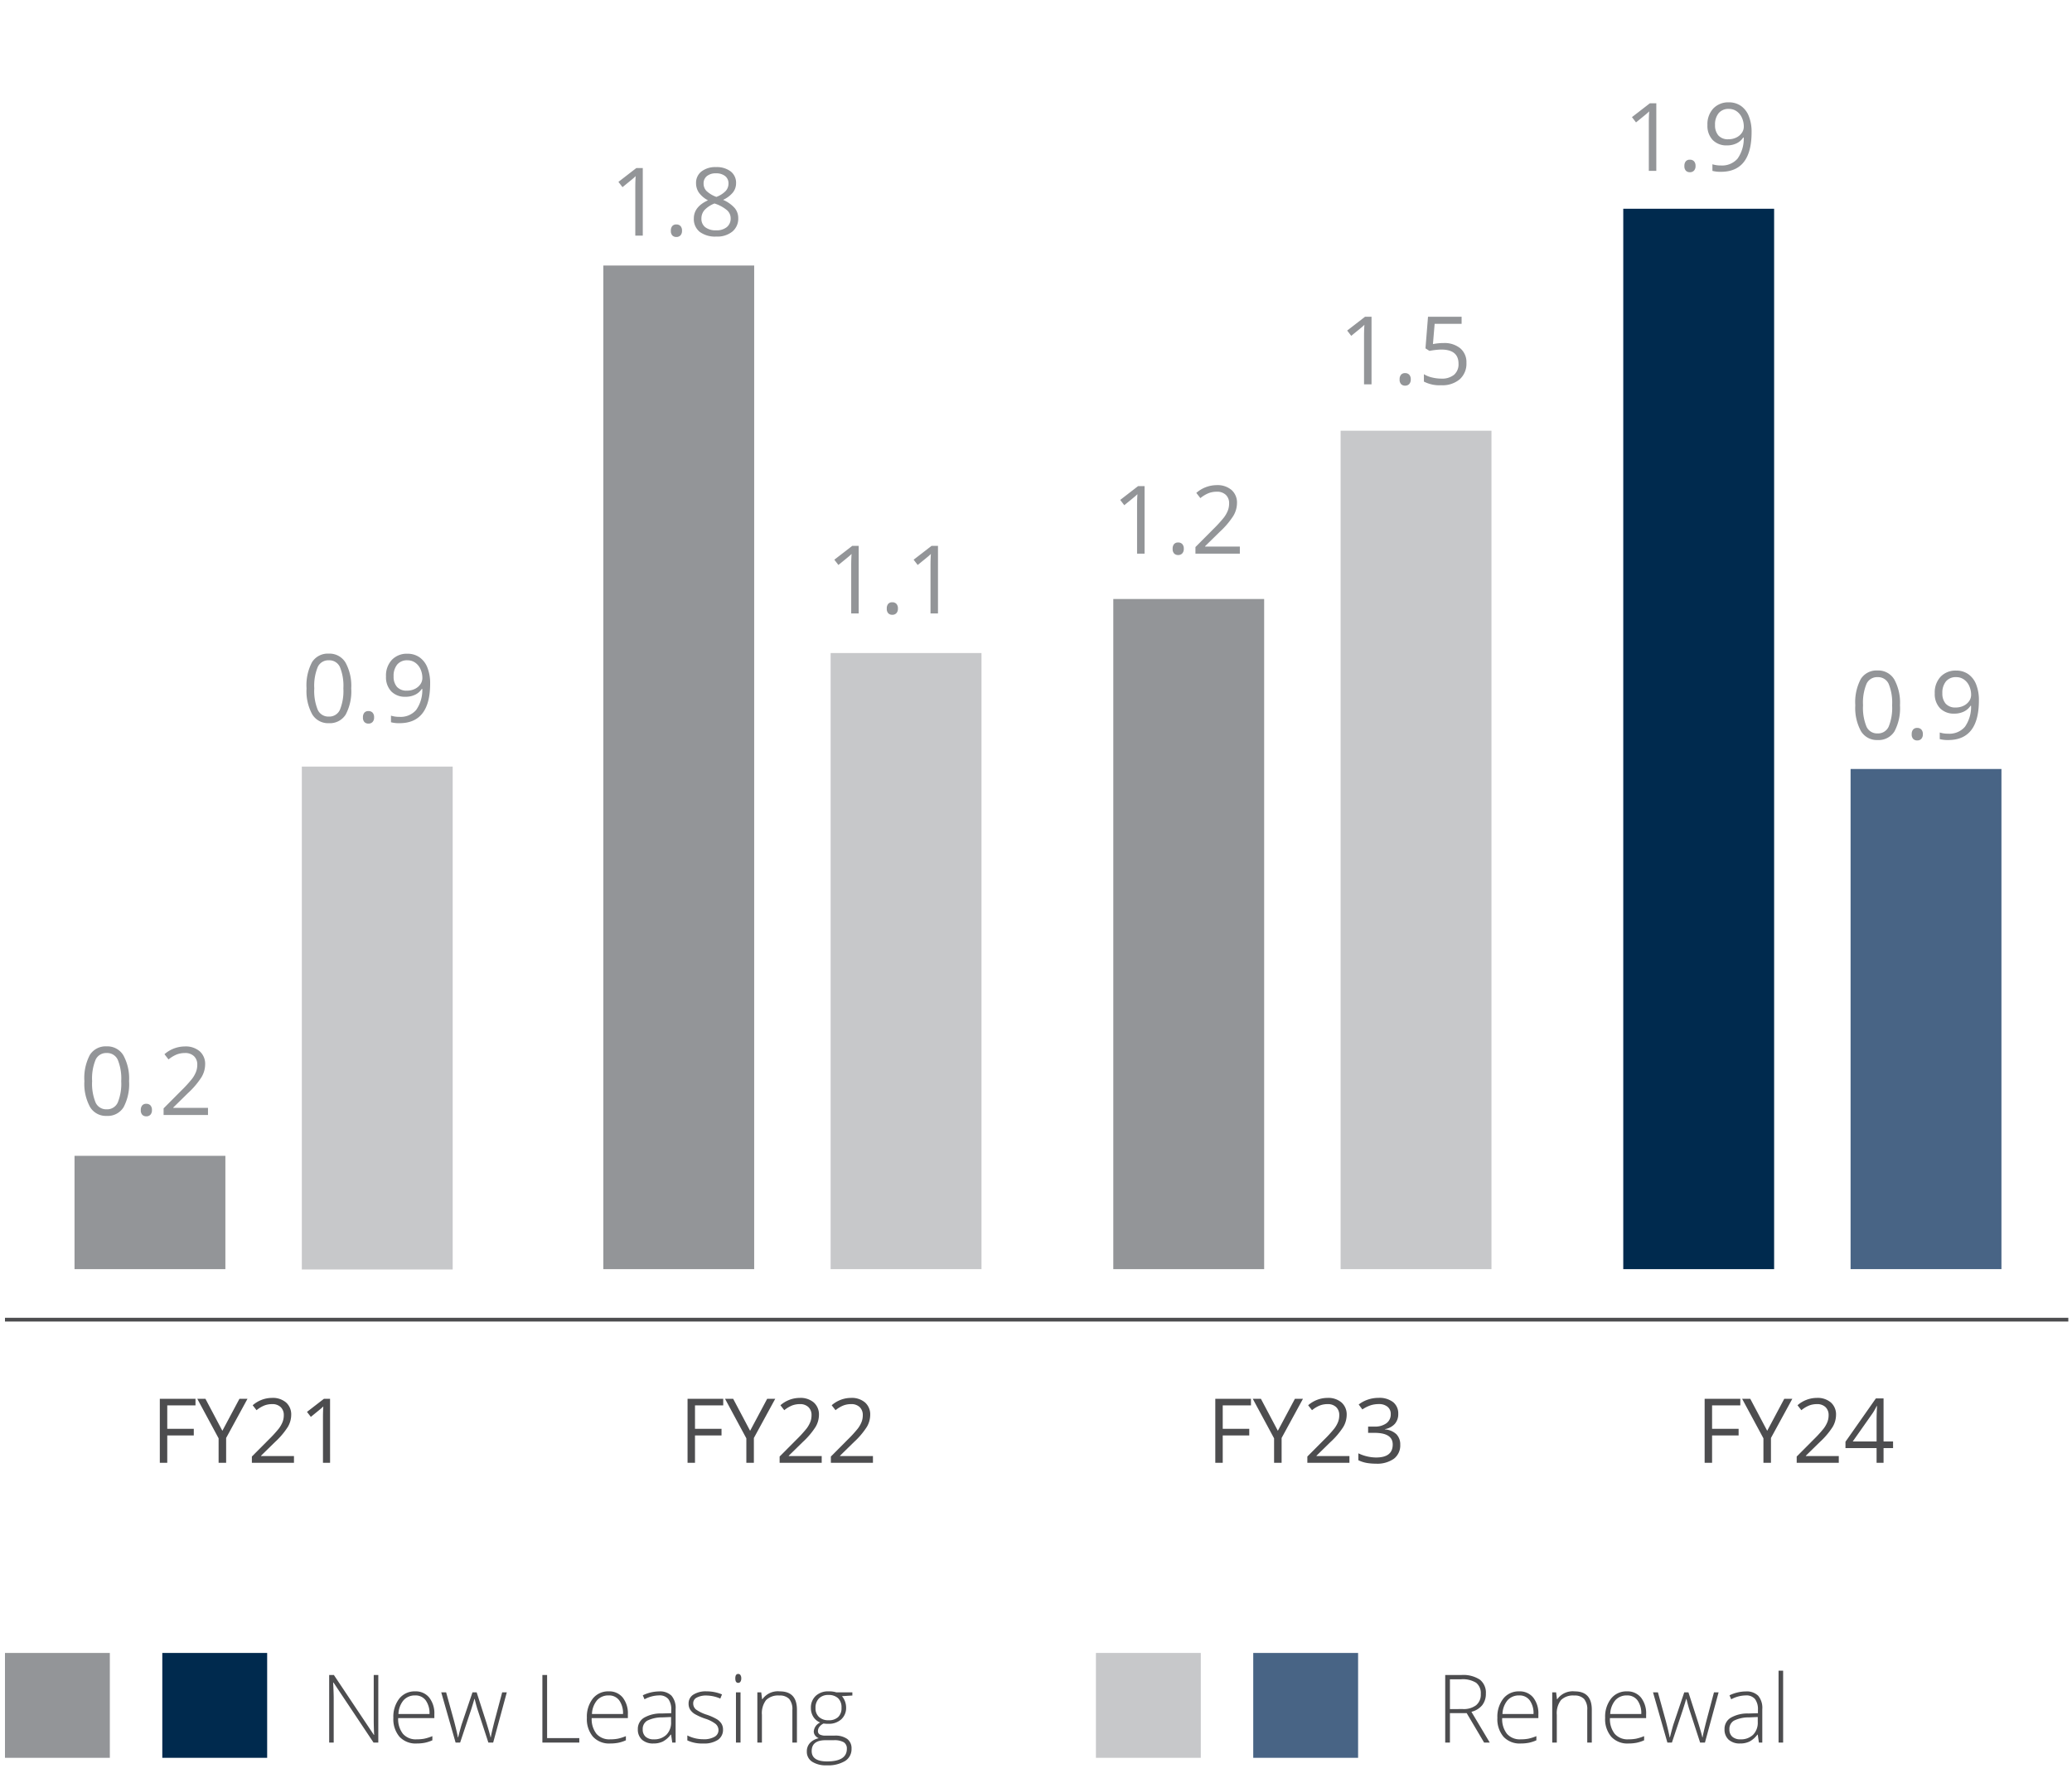 <svg xmlns="http://www.w3.org/2000/svg" xmlns:xlink="http://www.w3.org/1999/xlink" width="416" height="357" viewBox="0 0 416 357">
  <rect x="0" y="0" width="416" height="357" fill="#808080" stroke="none"/>
  <defs>
    <clipPath id="clip-path">
      <rect id="Rectangle_67316" data-name="Rectangle 67316" width="414.26" height="341.829" fill="none"/>
    </clipPath>
    <clipPath id="clip-Artboard_3">
      <rect width="416" height="357"/>
    </clipPath>
  </defs>
  <g id="Artboard_3" data-name="Artboard – 3" clip-path="url(#clip-Artboard_3)">
    <rect width="416" height="357" fill="#fff"/>
    <g id="Group_152327" data-name="Group 152327" transform="translate(3561 -2974)">
      <path id="Path_921" data-name="Path 921" d="M3.261,0H1.767V-12.85H8.93v1.327H3.261v4.7H8.587v1.327H3.261ZM14.326-6.425l3.428-6.425h1.617L15.082-4.983V0H13.57V-4.913L9.29-12.85h1.635ZM28.7,0H20.25V-1.257l3.384-3.4a24.918,24.918,0,0,0,2.039-2.232,5.7,5.7,0,0,0,.738-1.3,3.726,3.726,0,0,0,.246-1.362,2.16,2.16,0,0,0-.624-1.63,2.39,2.39,0,0,0-1.731-.6,4.354,4.354,0,0,0-1.516.264,6.043,6.043,0,0,0-1.6.958l-.773-.993a5.924,5.924,0,0,1,3.867-1.477,4.086,4.086,0,0,1,2.839.927,3.189,3.189,0,0,1,1.028,2.492A4.812,4.812,0,0,1,27.466-7.2,15.345,15.345,0,0,1,24.9-4.175L22.087-1.424v.07H28.7Zm7.251,0H34.523V-9.158q0-1.143.07-2.162-.185.185-.413.387T32.089-9.22l-.773-1,3.4-2.628h1.23Z" transform="translate(-3530.68 3267.652)" fill="#4d4d4f"/>
      <path id="Path_922" data-name="Path 922" d="M3.261,0H1.767V-12.85H8.93v1.327H3.261v4.7H8.587v1.327H3.261ZM14.326-6.425l3.428-6.425h1.617L15.082-4.983V0H13.57V-4.913L9.29-12.85h1.635ZM28.7,0H20.25V-1.257l3.384-3.4a24.918,24.918,0,0,0,2.039-2.232,5.7,5.7,0,0,0,.738-1.3,3.726,3.726,0,0,0,.246-1.362,2.16,2.16,0,0,0-.624-1.63,2.39,2.39,0,0,0-1.731-.6,4.354,4.354,0,0,0-1.516.264,6.043,6.043,0,0,0-1.6.958l-.773-.993a5.924,5.924,0,0,1,3.867-1.477,4.086,4.086,0,0,1,2.839.927,3.189,3.189,0,0,1,1.028,2.492A4.812,4.812,0,0,1,27.466-7.2,15.345,15.345,0,0,1,24.9-4.175L22.087-1.424v.07H28.7ZM38.988,0H30.542V-1.257l3.384-3.4a24.918,24.918,0,0,0,2.039-2.232,5.7,5.7,0,0,0,.738-1.3,3.726,3.726,0,0,0,.246-1.362,2.16,2.16,0,0,0-.624-1.63,2.39,2.39,0,0,0-1.731-.6,4.354,4.354,0,0,0-1.516.264,6.043,6.043,0,0,0-1.6.958l-.773-.993a5.924,5.924,0,0,1,3.867-1.477,4.086,4.086,0,0,1,2.839.927,3.189,3.189,0,0,1,1.028,2.492A4.812,4.812,0,0,1,37.758-7.2a15.345,15.345,0,0,1-2.566,3.023L32.379-1.424v.07h6.609Z" transform="translate(-3424.725 3267.652)" fill="#4d4d4f"/>
      <path id="Path_923" data-name="Path 923" d="M3.261,0H1.767V-12.85H8.93v1.327H3.261v4.7H8.587v1.327H3.261ZM14.326-6.425l3.428-6.425h1.617L15.082-4.983V0H13.57V-4.913L9.29-12.85h1.635ZM28.7,0H20.25V-1.257l3.384-3.4a24.918,24.918,0,0,0,2.039-2.232,5.7,5.7,0,0,0,.738-1.3,3.726,3.726,0,0,0,.246-1.362,2.16,2.16,0,0,0-.624-1.63,2.39,2.39,0,0,0-1.731-.6,4.354,4.354,0,0,0-1.516.264,6.043,6.043,0,0,0-1.6.958l-.773-.993a5.924,5.924,0,0,1,3.867-1.477,4.086,4.086,0,0,1,2.839.927,3.189,3.189,0,0,1,1.028,2.492A4.812,4.812,0,0,1,27.466-7.2,15.345,15.345,0,0,1,24.9-4.175L22.087-1.424v.07H28.7ZM38.5-9.826a2.93,2.93,0,0,1-.69,2.013,3.454,3.454,0,0,1-1.956,1.046v.07a3.678,3.678,0,0,1,2.294.984A2.9,2.9,0,0,1,38.9-3.639,3.365,3.365,0,0,1,37.626-.813,5.8,5.8,0,0,1,34,.176,10.5,10.5,0,0,1,32.137.022a6.392,6.392,0,0,1-1.648-.541V-1.907a8.013,8.013,0,0,0,1.78.628,8.06,8.06,0,0,0,1.789.215q3.331,0,3.331-2.61,0-2.338-3.674-2.338H32.449V-7.269h1.283a3.864,3.864,0,0,0,2.382-.664,2.177,2.177,0,0,0,.879-1.841,1.815,1.815,0,0,0-.646-1.477,2.662,2.662,0,0,0-1.753-.536A5.41,5.41,0,0,0,33-11.558a7.119,7.119,0,0,0-1.705.844L30.56-11.7a6.155,6.155,0,0,1,1.824-.98,6.628,6.628,0,0,1,2.175-.356,4.445,4.445,0,0,1,2.909.857A2.886,2.886,0,0,1,38.5-9.826Z" transform="translate(-3318.77 3267.652)" fill="#4d4d4f"/>
      <path id="Path_924" data-name="Path 924" d="M3.261,0H1.767V-12.85H8.93v1.327H3.261v4.7H8.587v1.327H3.261ZM14.326-6.425l3.428-6.425h1.617L15.082-4.983V0H13.57V-4.913L9.29-12.85h1.635ZM28.7,0H20.25V-1.257l3.384-3.4a24.918,24.918,0,0,0,2.039-2.232,5.7,5.7,0,0,0,.738-1.3,3.726,3.726,0,0,0,.246-1.362,2.16,2.16,0,0,0-.624-1.63,2.39,2.39,0,0,0-1.731-.6,4.354,4.354,0,0,0-1.516.264,6.043,6.043,0,0,0-1.6.958l-.773-.993a5.924,5.924,0,0,1,3.867-1.477,4.086,4.086,0,0,1,2.839.927,3.189,3.189,0,0,1,1.028,2.492A4.812,4.812,0,0,1,27.466-7.2,15.345,15.345,0,0,1,24.9-4.175L22.087-1.424v.07H28.7Zm10.9-2.953H37.688V0h-1.4V-2.953H30.041V-4.228l6.1-8.692h1.547v8.64h1.907ZM36.29-4.28V-8.552q0-1.257.088-2.839h-.07a13.207,13.207,0,0,1-.791,1.4L31.5-4.28Z" transform="translate(-3220.522 3267.652)" fill="#4d4d4f"/>
      <path id="Path_920" data-name="Path 920" d="M0,0H30.288V22.747H0Z" transform="translate(-3546.038 3206.03)" fill="#939598"/>
      <path id="Path_917" data-name="Path 917" d="M0,0H30.288V100.954H0Z" transform="translate(-3500.401 3127.891)" fill="#c7c8ca"/>
      <path id="Path_919" data-name="Path 919" d="M9.917-6.8A9.9,9.9,0,0,1,8.809-1.549,3.746,3.746,0,0,1,5.418.186,3.714,3.714,0,0,1,2.087-1.591,9.708,9.708,0,0,1,.946-6.8a9.9,9.9,0,0,1,1.1-5.26,3.728,3.728,0,0,1,3.368-1.716,3.734,3.734,0,0,1,3.354,1.791A9.667,9.667,0,0,1,9.917-6.8ZM2.5-6.8a9.933,9.933,0,0,0,.7,4.309,2.327,2.327,0,0,0,2.217,1.35A2.328,2.328,0,0,0,7.649-2.51,10.01,10.01,0,0,0,8.34-6.8a9.944,9.944,0,0,0-.691-4.281,2.33,2.33,0,0,0-2.231-1.359A2.329,2.329,0,0,0,3.2-11.1,9.867,9.867,0,0,0,2.5-6.8ZM12.274-.983a1.382,1.382,0,0,1,.283-.942,1.026,1.026,0,0,1,.812-.32,1.1,1.1,0,0,1,.84.32,1.325,1.325,0,0,1,.3.942,1.3,1.3,0,0,1-.306.928,1.092,1.092,0,0,1-.835.325,1.1,1.1,0,0,1-.784-.292A1.27,1.27,0,0,1,12.274-.983ZM25.763,0H16.848V-1.327l3.572-3.59a26.3,26.3,0,0,0,2.152-2.356,6.014,6.014,0,0,0,.779-1.373,3.933,3.933,0,0,0,.26-1.438,2.28,2.28,0,0,0-.659-1.721,2.523,2.523,0,0,0-1.828-.635,4.6,4.6,0,0,0-1.6.278,6.379,6.379,0,0,0-1.684,1.011L17.024-12.2a6.253,6.253,0,0,1,4.082-1.559,4.312,4.312,0,0,1,3,.979,3.366,3.366,0,0,1,1.085,2.63A5.079,5.079,0,0,1,24.464-7.6a16.2,16.2,0,0,1-2.709,3.191L18.787-1.5v.074h6.977Z" transform="translate(-3545.003 3197.83)" fill="#939598"/>
      <path id="Path_913" data-name="Path 913" d="M9.917-6.8A9.9,9.9,0,0,1,8.809-1.549,3.746,3.746,0,0,1,5.418.186,3.714,3.714,0,0,1,2.087-1.591,9.708,9.708,0,0,1,.946-6.8a9.9,9.9,0,0,1,1.1-5.26,3.728,3.728,0,0,1,3.368-1.716,3.734,3.734,0,0,1,3.354,1.791A9.667,9.667,0,0,1,9.917-6.8ZM2.5-6.8a9.933,9.933,0,0,0,.7,4.309,2.327,2.327,0,0,0,2.217,1.35A2.328,2.328,0,0,0,7.649-2.51,10.01,10.01,0,0,0,8.34-6.8a9.944,9.944,0,0,0-.691-4.281,2.33,2.33,0,0,0-2.231-1.359A2.329,2.329,0,0,0,3.2-11.1,9.867,9.867,0,0,0,2.5-6.8ZM12.274-.983a1.382,1.382,0,0,1,.283-.942,1.026,1.026,0,0,1,.812-.32,1.1,1.1,0,0,1,.84.32,1.325,1.325,0,0,1,.3.942,1.3,1.3,0,0,1-.306.928,1.092,1.092,0,0,1-.835.325,1.1,1.1,0,0,1-.784-.292A1.27,1.27,0,0,1,12.274-.983ZM25.763-7.774q0,7.96-6.16,7.96A6.272,6.272,0,0,1,17.9,0V-1.327a5.455,5.455,0,0,0,1.688.241,4.107,4.107,0,0,0,3.363-1.378,6.965,6.965,0,0,0,1.239-4.226h-.111A3.3,3.3,0,0,1,22.72-5.515a4.355,4.355,0,0,1-1.9.4,3.824,3.824,0,0,1-2.857-1.076A4.1,4.1,0,0,1,16.9-9.194a4.6,4.6,0,0,1,1.183-3.34A4.13,4.13,0,0,1,21.2-13.758a4.167,4.167,0,0,1,2.417.71,4.486,4.486,0,0,1,1.591,2.069A8.427,8.427,0,0,1,25.763-7.774ZM21.2-12.441a2.54,2.54,0,0,0-2.05.854,3.562,3.562,0,0,0-.724,2.375,3.088,3.088,0,0,0,.668,2.1,2.554,2.554,0,0,0,2.032.765,3.521,3.521,0,0,0,1.554-.343A2.805,2.805,0,0,0,23.8-7.626,2.162,2.162,0,0,0,24.2-8.869a4.249,4.249,0,0,0-.38-1.8,3.138,3.138,0,0,0-1.062-1.3A2.675,2.675,0,0,0,21.2-12.441Z" transform="translate(-3500.401 3118.991)" fill="#939598"/>
      <path id="Path_905" data-name="Path 905" d="M6.633,0H5.13V-9.667q0-1.206.074-2.282-.195.195-.436.408T2.561-9.732L1.744-10.79l3.59-2.774h1.3Zm5.641-.983a1.382,1.382,0,0,1,.283-.942,1.026,1.026,0,0,1,.812-.32,1.1,1.1,0,0,1,.84.32,1.325,1.325,0,0,1,.3.942,1.3,1.3,0,0,1-.306.928,1.092,1.092,0,0,1-.835.325,1.1,1.1,0,0,1-.784-.292A1.27,1.27,0,0,1,12.274-.983Zm9.064-12.775a4.6,4.6,0,0,1,2.941.863,2.877,2.877,0,0,1,1.085,2.384,2.968,2.968,0,0,1-.622,1.828,5.491,5.491,0,0,1-1.985,1.5A6.675,6.675,0,0,1,25.1-5.525a3.117,3.117,0,0,1,.7,2.009,3.365,3.365,0,0,1-1.178,2.7A4.81,4.81,0,0,1,21.394.186a5.171,5.171,0,0,1-3.34-.951,3.277,3.277,0,0,1-1.169-2.7q0-2.329,2.839-3.627a5.24,5.24,0,0,1-1.837-1.563,3.325,3.325,0,0,1-.557-1.879,2.862,2.862,0,0,1,1.09-2.352A4.52,4.52,0,0,1,21.338-13.758ZM18.406-3.423a2.1,2.1,0,0,0,.775,1.735,3.393,3.393,0,0,0,2.176.622,3.241,3.241,0,0,0,2.152-.649,2.206,2.206,0,0,0,.77-1.781,2.171,2.171,0,0,0-.724-1.6,7.384,7.384,0,0,0-2.523-1.359,5.491,5.491,0,0,0-2,1.313A2.544,2.544,0,0,0,18.406-3.423Zm2.913-9.083a2.731,2.731,0,0,0-1.818.557,1.845,1.845,0,0,0-.659,1.484A2.124,2.124,0,0,0,19.39-9a5.716,5.716,0,0,0,2.022,1.225,5.066,5.066,0,0,0,1.879-1.2,2.217,2.217,0,0,0,.552-1.494,1.826,1.826,0,0,0-.673-1.489A2.835,2.835,0,0,0,21.319-12.506Z" transform="translate(-3438.581 3021.303)" fill="#939598"/>
      <path id="Path_910" data-name="Path 910" d="M6.633,0H5.13V-9.667q0-1.206.074-2.282-.195.195-.436.408T2.561-9.732L1.744-10.79l3.59-2.774h1.3Zm5.641-.983a1.382,1.382,0,0,1,.283-.942,1.026,1.026,0,0,1,.812-.32,1.1,1.1,0,0,1,.84.32,1.325,1.325,0,0,1,.3.942,1.3,1.3,0,0,1-.306.928,1.092,1.092,0,0,1-.835.325,1.1,1.1,0,0,1-.784-.292A1.27,1.27,0,0,1,12.274-.983ZM22.553,0h-1.5V-9.667q0-1.206.074-2.282-.195.195-.436.408T18.48-9.732l-.816-1.058,3.59-2.774h1.3Z" transform="translate(-3395.232 3097.149)" fill="#939598"/>
      <path id="Path_911" data-name="Path 911" d="M6.633,0H5.13V-9.667q0-1.206.074-2.282-.195.195-.436.408T2.561-9.732L1.744-10.79l3.59-2.774h1.3Zm5.641-.983a1.382,1.382,0,0,1,.283-.942,1.026,1.026,0,0,1,.812-.32,1.1,1.1,0,0,1,.84.32,1.325,1.325,0,0,1,.3.942,1.3,1.3,0,0,1-.306.928,1.092,1.092,0,0,1-.835.325,1.1,1.1,0,0,1-.784-.292A1.27,1.27,0,0,1,12.274-.983ZM25.763,0H16.848V-1.327l3.572-3.59a26.3,26.3,0,0,0,2.152-2.356,6.014,6.014,0,0,0,.779-1.373,3.933,3.933,0,0,0,.26-1.438,2.28,2.28,0,0,0-.659-1.721,2.523,2.523,0,0,0-1.828-.635,4.6,4.6,0,0,0-1.6.278,6.379,6.379,0,0,0-1.684,1.011L17.024-12.2a6.253,6.253,0,0,1,4.082-1.559,4.312,4.312,0,0,1,3,.979,3.366,3.366,0,0,1,1.085,2.63A5.079,5.079,0,0,1,24.464-7.6a16.2,16.2,0,0,1-2.709,3.191L18.787-1.5v.074h6.977Z" transform="translate(-3337.837 3085.149)" fill="#939598"/>
      <path id="Path_909" data-name="Path 909" d="M6.633,0H5.13V-9.667q0-1.206.074-2.282-.195.195-.436.408T2.561-9.732L1.744-10.79l3.59-2.774h1.3Zm5.641-.983a1.382,1.382,0,0,1,.283-.942,1.026,1.026,0,0,1,.812-.32,1.1,1.1,0,0,1,.84.32,1.325,1.325,0,0,1,.3.942,1.3,1.3,0,0,1-.306.928,1.092,1.092,0,0,1-.835.325,1.1,1.1,0,0,1-.784-.292A1.27,1.27,0,0,1,12.274-.983Zm8.813-7.3A4.987,4.987,0,0,1,24.46-7.222a3.643,3.643,0,0,1,1.229,2.908,4.2,4.2,0,0,1-1.341,3.3,5.354,5.354,0,0,1-3.7,1.2,6.8,6.8,0,0,1-3.5-.733V-2.032a5.315,5.315,0,0,0,1.614.654,7.966,7.966,0,0,0,1.9.237,3.8,3.8,0,0,0,2.537-.77,2.762,2.762,0,0,0,.9-2.227q0-2.839-3.479-2.839a13.852,13.852,0,0,0-2.356.269l-.8-.51.51-6.346h6.745v1.419H19.306l-.343,4.073A10.81,10.81,0,0,1,21.087-8.285Z" transform="translate(-3292.269 3051.149)" fill="#939598"/>
      <path id="Path_906" data-name="Path 906" d="M6.633,0H5.13V-9.667q0-1.206.074-2.282-.195.195-.436.408T2.561-9.732L1.744-10.79l3.59-2.774h1.3Zm5.641-.983a1.382,1.382,0,0,1,.283-.942,1.026,1.026,0,0,1,.812-.32,1.1,1.1,0,0,1,.84.32,1.325,1.325,0,0,1,.3.942,1.3,1.3,0,0,1-.306.928,1.092,1.092,0,0,1-.835.325,1.1,1.1,0,0,1-.784-.292A1.27,1.27,0,0,1,12.274-.983ZM25.763-7.774q0,7.96-6.16,7.96A6.272,6.272,0,0,1,17.9,0V-1.327a5.455,5.455,0,0,0,1.688.241,4.107,4.107,0,0,0,3.363-1.378,6.965,6.965,0,0,0,1.239-4.226h-.111A3.3,3.3,0,0,1,22.72-5.515a4.355,4.355,0,0,1-1.9.4,3.824,3.824,0,0,1-2.857-1.076A4.1,4.1,0,0,1,16.9-9.194a4.6,4.6,0,0,1,1.183-3.34A4.13,4.13,0,0,1,21.2-13.758a4.167,4.167,0,0,1,2.417.71,4.486,4.486,0,0,1,1.591,2.069A8.427,8.427,0,0,1,25.763-7.774ZM21.2-12.441a2.54,2.54,0,0,0-2.05.854,3.562,3.562,0,0,0-.724,2.375,3.088,3.088,0,0,0,.668,2.1,2.554,2.554,0,0,0,2.032.765,3.521,3.521,0,0,0,1.554-.343A2.805,2.805,0,0,0,23.8-7.626,2.162,2.162,0,0,0,24.2-8.869a4.249,4.249,0,0,0-.38-1.8,3.138,3.138,0,0,0-1.062-1.3A2.675,2.675,0,0,0,21.2-12.441Z" transform="translate(-3235.093 3008.303)" fill="#939598"/>
      <path id="Path_915" data-name="Path 915" d="M9.917-6.8A9.9,9.9,0,0,1,8.809-1.549,3.746,3.746,0,0,1,5.418.186,3.714,3.714,0,0,1,2.087-1.591,9.708,9.708,0,0,1,.946-6.8a9.9,9.9,0,0,1,1.1-5.26,3.728,3.728,0,0,1,3.368-1.716,3.734,3.734,0,0,1,3.354,1.791A9.667,9.667,0,0,1,9.917-6.8ZM2.5-6.8a9.933,9.933,0,0,0,.7,4.309,2.327,2.327,0,0,0,2.217,1.35A2.328,2.328,0,0,0,7.649-2.51,10.01,10.01,0,0,0,8.34-6.8a9.944,9.944,0,0,0-.691-4.281,2.33,2.33,0,0,0-2.231-1.359A2.329,2.329,0,0,0,3.2-11.1,9.867,9.867,0,0,0,2.5-6.8ZM12.274-.983a1.382,1.382,0,0,1,.283-.942,1.026,1.026,0,0,1,.812-.32,1.1,1.1,0,0,1,.84.32,1.325,1.325,0,0,1,.3.942,1.3,1.3,0,0,1-.306.928,1.092,1.092,0,0,1-.835.325,1.1,1.1,0,0,1-.784-.292A1.27,1.27,0,0,1,12.274-.983ZM25.763-7.774q0,7.96-6.16,7.96A6.272,6.272,0,0,1,17.9,0V-1.327a5.455,5.455,0,0,0,1.688.241,4.107,4.107,0,0,0,3.363-1.378,6.965,6.965,0,0,0,1.239-4.226h-.111A3.3,3.3,0,0,1,22.72-5.515a4.355,4.355,0,0,1-1.9.4,3.824,3.824,0,0,1-2.857-1.076A4.1,4.1,0,0,1,16.9-9.194a4.6,4.6,0,0,1,1.183-3.34A4.13,4.13,0,0,1,21.2-13.758a4.167,4.167,0,0,1,2.417.71,4.486,4.486,0,0,1,1.591,2.069A8.427,8.427,0,0,1,25.763-7.774ZM21.2-12.441a2.54,2.54,0,0,0-2.05.854,3.562,3.562,0,0,0-.724,2.375,3.088,3.088,0,0,0,.668,2.1,2.554,2.554,0,0,0,2.032.765,3.521,3.521,0,0,0,1.554-.343A2.805,2.805,0,0,0,23.8-7.626,2.162,2.162,0,0,0,24.2-8.869a4.249,4.249,0,0,0-.38-1.8,3.138,3.138,0,0,0-1.062-1.3A2.675,2.675,0,0,0,21.2-12.441Z" transform="translate(-3189.454 3122.373)" fill="#939598"/>
      <path id="Path_907" data-name="Path 907" d="M0,0H30.288V201.474H0Z" transform="translate(-3439.869 3027.303)" fill="#939598"/>
      <path id="Path_916" data-name="Path 916" d="M0,0H30.288V123.682H0Z" transform="translate(-3394.232 3105.095)" fill="#c7c8ca"/>
      <path id="Path_914" data-name="Path 914" d="M0,0H30.288V134.529H0Z" transform="translate(-3337.481 3094.249)" fill="#939598"/>
      <path id="Path_912" data-name="Path 912" d="M0,0H30.288V168.312H0Z" transform="translate(-3291.842 3060.466)" fill="#c7c8ca"/>
      <path id="Path_908" data-name="Path 908" d="M0,0H30.288V212.871H0Z" transform="translate(-3235.094 3015.906)" fill="#002a4e"/>
      <path id="Path_918" data-name="Path 918" d="M0,0H30.288V100.4H0Z" transform="translate(-3189.454 3128.373)" fill="#486485"/>
      <g id="Group_152224" data-name="Group 152224" transform="translate(-3560 2989)" clip-path="url(#clip-path)">
        <line id="Line_553" data-name="Line 553" x2="414.26" transform="translate(0 249.917)" fill="none" stroke="#4d4d4f" stroke-width="0.75"/>
      </g>
      <path id="Path_926" data-name="Path 926" d="M0,0H21.052V21.052H0Z" transform="translate(-3560 3305.824)" fill="#939598"/>
      <path id="Path_927" data-name="Path 927" d="M0,0H21.052V21.052H0Z" transform="translate(-3528.414 3305.824)" fill="#002a4e"/>
      <path id="Path_925" data-name="Path 925" d="M11.782,0h-.956L2.792-12.042H2.718Q2.83-9.89,2.83-8.795V0H1.92V-13.563h.946L10.892-1.54h.056q-.083-1.67-.083-3.173v-8.851h.918Zm7.682.186a4.394,4.394,0,0,1-3.428-1.354,5.444,5.444,0,0,1-1.229-3.794,5.916,5.916,0,0,1,1.188-3.864,3.92,3.92,0,0,1,3.2-1.452,3.456,3.456,0,0,1,2.811,1.243,5.133,5.133,0,0,1,1.03,3.377v.742H15.771a4.771,4.771,0,0,0,.969,3.173A3.412,3.412,0,0,0,19.464-.649,8.446,8.446,0,0,0,20.981-.77a9.218,9.218,0,0,0,1.656-.52v.835A7.386,7.386,0,0,1,21.06.051,8.754,8.754,0,0,1,19.464.186Zm-.269-9.648a3.021,3.021,0,0,0-2.338.96,4.529,4.529,0,0,0-1.03,2.769h6.234A4.4,4.4,0,0,0,21.3-8.475,2.509,2.509,0,0,0,19.195-9.463ZM33.881,0,31.673-6.745q-.213-.687-.547-2.013H31.07l-.195.687-.417,1.345L28.212,0H27.3L24.418-10.084H25.4L27.016-4.24q.566,2.171.742,3.191h.056q.547-2.171.8-2.885l2.078-6.151h.835L33.5-3.952q.668,2.18.816,2.885h.056q.074-.6.742-3.229l1.54-5.789h.928L34.846,0ZM44.726,0V-13.563h.946V-.891h6.466V0ZM58.317.186a4.394,4.394,0,0,1-3.428-1.354A5.444,5.444,0,0,1,53.66-4.963a5.916,5.916,0,0,1,1.188-3.864,3.92,3.92,0,0,1,3.2-1.452,3.456,3.456,0,0,1,2.811,1.243,5.133,5.133,0,0,1,1.03,3.377v.742H54.625a4.771,4.771,0,0,0,.969,3.173A3.412,3.412,0,0,0,58.317-.649,8.446,8.446,0,0,0,59.834-.77a9.218,9.218,0,0,0,1.656-.52v.835a7.386,7.386,0,0,1-1.577.506A8.754,8.754,0,0,1,58.317.186Zm-.269-9.648a3.021,3.021,0,0,0-2.338.96,4.529,4.529,0,0,0-1.03,2.769h6.234a4.4,4.4,0,0,0-.761-2.741A2.509,2.509,0,0,0,58.048-9.463ZM70.8,0l-.232-1.6h-.074A4.789,4.789,0,0,1,68.926-.218a4.176,4.176,0,0,1-1.9.4,3.282,3.282,0,0,1-2.31-.761,2.721,2.721,0,0,1-.826-2.106,2.6,2.6,0,0,1,1.229-2.292,6.684,6.684,0,0,1,3.558-.863l1.92-.056v-.668a3.429,3.429,0,0,0-.584-2.171,2.266,2.266,0,0,0-1.883-.733,6.3,6.3,0,0,0-2.9.779l-.343-.8a7.685,7.685,0,0,1,3.284-.779,3.274,3.274,0,0,1,2.482.863,3.791,3.791,0,0,1,.821,2.69V0ZM67.084-.649a3.461,3.461,0,0,0,2.547-.923,3.447,3.447,0,0,0,.932-2.565V-5.13L68.8-5.056a6.659,6.659,0,0,0-3.029.663,1.911,1.911,0,0,0-.9,1.749,1.881,1.881,0,0,0,.58,1.47A2.357,2.357,0,0,0,67.084-.649ZM80.991-2.625a2.4,2.4,0,0,1-1.03,2.083,5.012,5.012,0,0,1-2.922.728,6.969,6.969,0,0,1-3.21-.622v-.993a7.085,7.085,0,0,0,3.21.761,4.235,4.235,0,0,0,2.268-.5,1.509,1.509,0,0,0,.775-1.322,1.611,1.611,0,0,0-.617-1.28,6.784,6.784,0,0,0-2.027-1.021,11.611,11.611,0,0,1-2.125-.942,2.935,2.935,0,0,1-.923-.891A2.237,2.237,0,0,1,74.08-7.83a2.068,2.068,0,0,1,.951-1.791,4.62,4.62,0,0,1,2.658-.659,7.958,7.958,0,0,1,3.1.612l-.343.835a7.267,7.267,0,0,0-2.755-.612,3.99,3.99,0,0,0-1.958.408A1.253,1.253,0,0,0,75.007-7.9a1.567,1.567,0,0,0,.561,1.262,7.825,7.825,0,0,0,2.194,1.058,10.8,10.8,0,0,1,1.985.886,2.886,2.886,0,0,1,.932.9A2.189,2.189,0,0,1,80.991-2.625ZM84.507,0h-.918V-10.084h.918ZM83.459-12.886q0-.891.584-.891a.519.519,0,0,1,.45.232,1.139,1.139,0,0,1,.162.659,1.166,1.166,0,0,1-.162.659.513.513,0,0,1-.45.241Q83.459-11.986,83.459-12.886ZM94.917,0V-6.541a3.19,3.19,0,0,0-.64-2.213,2.584,2.584,0,0,0-1.985-.691,3.437,3.437,0,0,0-2.649.914,4.308,4.308,0,0,0-.84,2.964V0h-.918V-10.084h.779L88.84-8.7H88.9a3.79,3.79,0,0,1,3.5-1.577q3.433,0,3.433,3.683V0Zm12.042-10.084v.64l-2.087.13a3.562,3.562,0,0,1,.835,2.282,3.08,3.08,0,0,1-.969,2.361,3.662,3.662,0,0,1-2.6.9,5.658,5.658,0,0,1-.965-.056,2.4,2.4,0,0,0-.835.677,1.367,1.367,0,0,0-.288.826.764.764,0,0,0,.366.705,2.5,2.5,0,0,0,1.229.223h1.763a4.093,4.093,0,0,1,2.514.663,2.312,2.312,0,0,1,.872,1.962A2.793,2.793,0,0,1,105.5,3.7a6.6,6.6,0,0,1-3.688.867,5.075,5.075,0,0,1-2.946-.733A2.355,2.355,0,0,1,97.82,1.791,2.422,2.422,0,0,1,98.465.065a3.341,3.341,0,0,1,1.749-.937,1.778,1.778,0,0,1-.728-.552,1.313,1.313,0,0,1-.274-.821,2.158,2.158,0,0,1,1.29-1.781,2.875,2.875,0,0,1-1.373-1.136,3.244,3.244,0,0,1-.492-1.777,3.193,3.193,0,0,1,.96-2.426,3.606,3.606,0,0,1,2.593-.914,4.78,4.78,0,0,1,1.54.195ZM98.794,1.707q0,2.078,3.089,2.078,3.971,0,3.971-2.533a1.459,1.459,0,0,0-.622-1.317,3.785,3.785,0,0,0-2.013-.408h-1.651Q98.794-.473,98.794,1.707Zm.77-8.646a2.326,2.326,0,0,0,.71,1.814,2.713,2.713,0,0,0,1.9.645,2.7,2.7,0,0,0,1.934-.64,2.441,2.441,0,0,0,.673-1.855,2.521,2.521,0,0,0-.691-1.934,2.727,2.727,0,0,0-1.934-.645,2.564,2.564,0,0,0-1.9.691A2.6,2.6,0,0,0,99.564-6.939Z" transform="translate(-3496.83 3323.815)" fill="#4d4d4f"/>
      <path id="Path_928" data-name="Path 928" d="M0,0H21.052V21.052H0Z" transform="translate(-3340.967 3305.824)" fill="#c7c8ca"/>
      <path id="Path_929" data-name="Path 929" d="M0,0H21.052V21.052H0Z" transform="translate(-3309.384 3305.824)" fill="#486485"/>
      <path id="Path_964" data-name="Path 964" transform="translate(-3277.8 3321.815)" fill="#4d4d4f"/>
      <path id="Path_963" data-name="Path 963" d="M2.867-5.91V0H1.92V-13.563H5.149a6.082,6.082,0,0,1,3.729.932,3.326,3.326,0,0,1,1.206,2.806,3.667,3.667,0,0,1-.719,2.3A4,4,0,0,1,7.181-6.179L10.864,0H9.732l-3.5-5.91Zm0-.816H5.455a4.131,4.131,0,0,0,2.663-.765A2.734,2.734,0,0,0,9.064-9.75,2.65,2.65,0,0,0,8.136-12a5.064,5.064,0,0,0-3.024-.705H2.867ZM17.052.186a4.394,4.394,0,0,1-3.428-1.354,5.444,5.444,0,0,1-1.229-3.794,5.916,5.916,0,0,1,1.188-3.864,3.92,3.92,0,0,1,3.2-1.452,3.456,3.456,0,0,1,2.811,1.243,5.133,5.133,0,0,1,1.03,3.377v.742H13.359a4.771,4.771,0,0,0,.969,3.173A3.412,3.412,0,0,0,17.052-.649,8.446,8.446,0,0,0,18.569-.77a9.218,9.218,0,0,0,1.656-.52v.835a7.386,7.386,0,0,1-1.577.506A8.754,8.754,0,0,1,17.052.186Zm-.269-9.648a3.021,3.021,0,0,0-2.338.96,4.529,4.529,0,0,0-1.03,2.769h6.234a4.4,4.4,0,0,0-.761-2.741A2.509,2.509,0,0,0,16.783-9.463ZM30.439,0V-6.541a3.19,3.19,0,0,0-.64-2.213,2.584,2.584,0,0,0-1.985-.691,3.437,3.437,0,0,0-2.649.914,4.308,4.308,0,0,0-.84,2.964V0h-.918V-10.084h.779L24.362-8.7h.056a3.79,3.79,0,0,1,3.5-1.577q3.433,0,3.433,3.683V0Zm8.248.186a4.394,4.394,0,0,1-3.428-1.354,5.444,5.444,0,0,1-1.229-3.794,5.916,5.916,0,0,1,1.188-3.864,3.92,3.92,0,0,1,3.2-1.452,3.456,3.456,0,0,1,2.811,1.243,5.133,5.133,0,0,1,1.03,3.377v.742H34.994a4.771,4.771,0,0,0,.969,3.173A3.412,3.412,0,0,0,38.687-.649,8.446,8.446,0,0,0,40.2-.77a9.218,9.218,0,0,0,1.656-.52v.835a7.386,7.386,0,0,1-1.577.506A8.754,8.754,0,0,1,38.687.186Zm-.269-9.648a3.021,3.021,0,0,0-2.338.96,4.529,4.529,0,0,0-1.03,2.769h6.234a4.4,4.4,0,0,0-.761-2.741A2.509,2.509,0,0,0,38.417-9.463ZM53.1,0,50.9-6.745q-.213-.687-.547-2.013h-.056l-.195.687L49.68-6.726,47.435,0h-.909L43.641-10.084h.983L46.238-4.24q.566,2.171.742,3.191h.056q.547-2.171.8-2.885l2.078-6.151h.835l1.976,6.132q.668,2.18.816,2.885H53.6q.074-.6.742-3.229l1.54-5.789h.928L54.068,0ZM64.9,0l-.232-1.6H64.6A4.789,4.789,0,0,1,63.035-.218a4.176,4.176,0,0,1-1.9.4,3.282,3.282,0,0,1-2.31-.761A2.721,2.721,0,0,1,58-2.681a2.6,2.6,0,0,1,1.229-2.292,6.684,6.684,0,0,1,3.558-.863l1.92-.056v-.668a3.429,3.429,0,0,0-.584-2.171,2.266,2.266,0,0,0-1.883-.733,6.3,6.3,0,0,0-2.9.779l-.343-.8a7.685,7.685,0,0,1,3.284-.779A3.274,3.274,0,0,1,64.76-9.4a3.791,3.791,0,0,1,.821,2.69V0ZM61.193-.649a3.461,3.461,0,0,0,2.547-.923,3.447,3.447,0,0,0,.932-2.565V-5.13l-1.763.074a6.659,6.659,0,0,0-3.029.663,1.911,1.911,0,0,0-.9,1.749,1.881,1.881,0,0,0,.58,1.47A2.357,2.357,0,0,0,61.193-.649ZM69.766,0h-.918V-14.436h.918Z" transform="translate(-3272.762 3323.815)" fill="#4d4d4f"/>
    </g>
  </g>
</svg>
